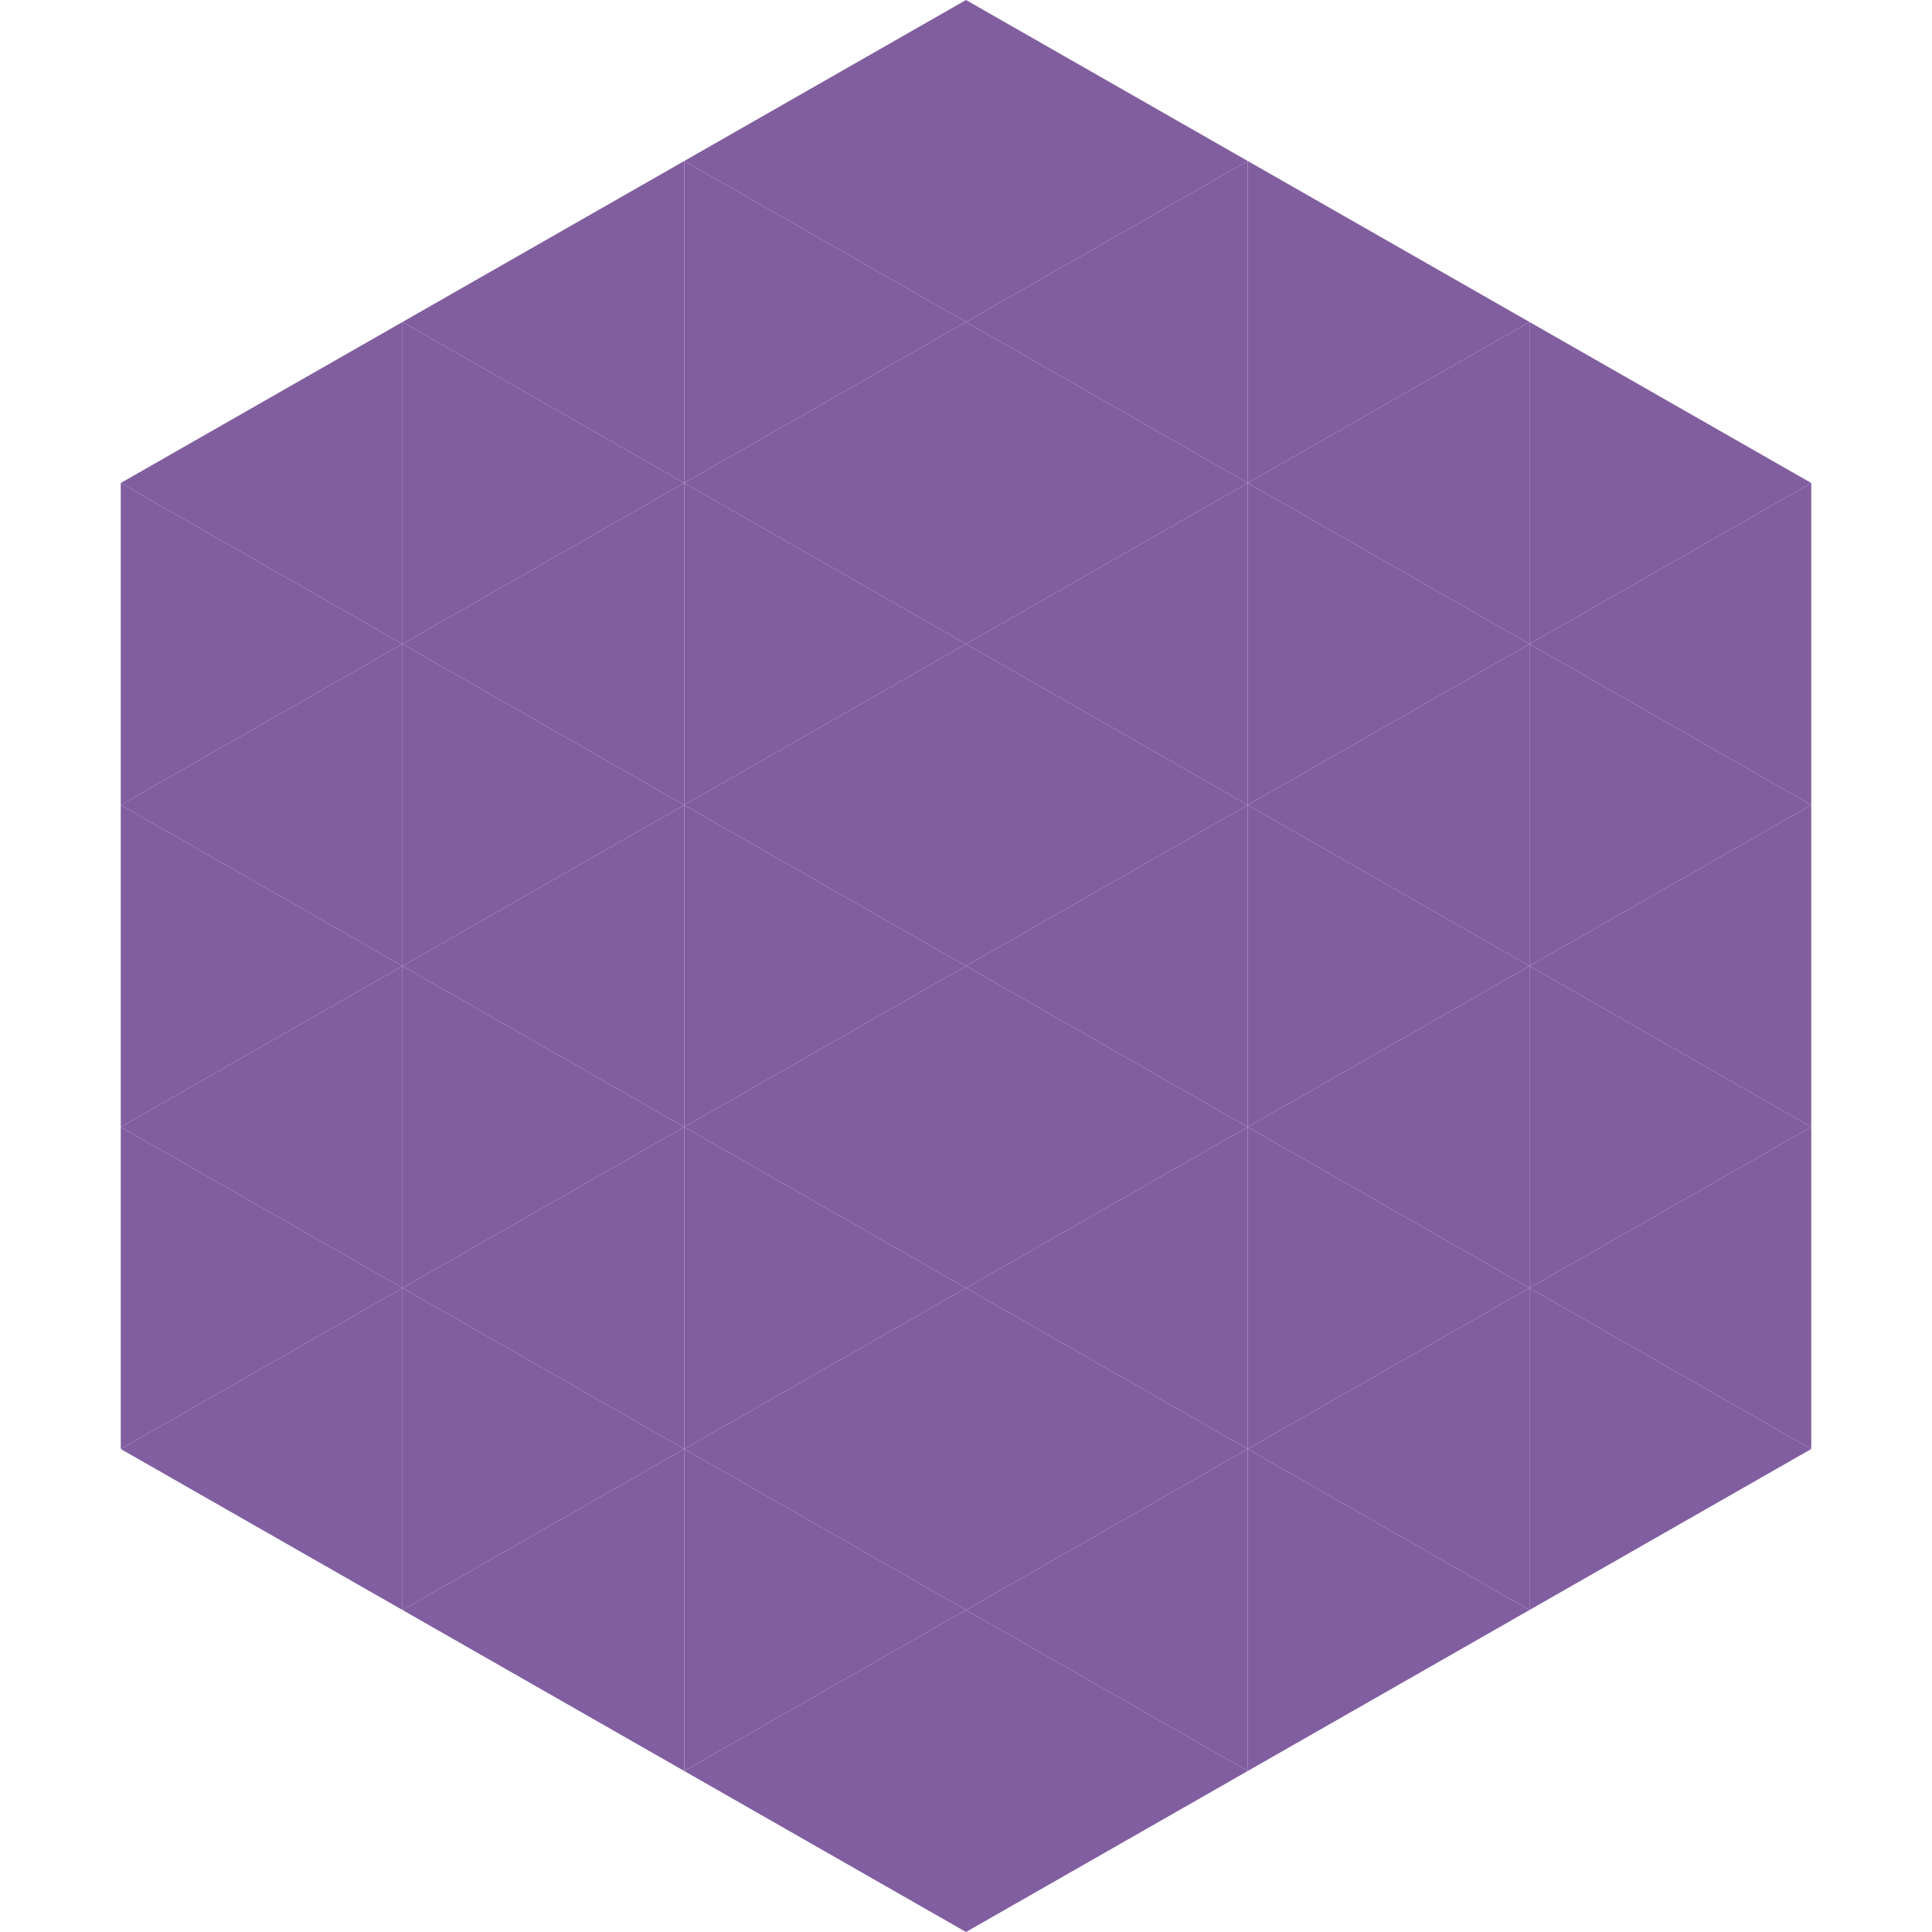 <?xml version="1.0"?>
<!-- Generated by SVGo -->
<svg width="240" height="240"
     xmlns="http://www.w3.org/2000/svg"
     xmlns:xlink="http://www.w3.org/1999/xlink">
<polygon points="50,40 15,60 50,80" style="fill:rgb(129,94,160)" />
<polygon points="190,40 225,60 190,80" style="fill:rgb(129,94,160)" />
<polygon points="15,60 50,80 15,100" style="fill:rgb(129,94,160)" />
<polygon points="225,60 190,80 225,100" style="fill:rgb(129,94,160)" />
<polygon points="50,80 15,100 50,120" style="fill:rgb(129,94,160)" />
<polygon points="190,80 225,100 190,120" style="fill:rgb(129,94,160)" />
<polygon points="15,100 50,120 15,140" style="fill:rgb(129,94,160)" />
<polygon points="225,100 190,120 225,140" style="fill:rgb(129,94,160)" />
<polygon points="50,120 15,140 50,160" style="fill:rgb(129,94,160)" />
<polygon points="190,120 225,140 190,160" style="fill:rgb(129,94,160)" />
<polygon points="15,140 50,160 15,180" style="fill:rgb(129,94,160)" />
<polygon points="225,140 190,160 225,180" style="fill:rgb(129,94,160)" />
<polygon points="50,160 15,180 50,200" style="fill:rgb(129,94,160)" />
<polygon points="190,160 225,180 190,200" style="fill:rgb(129,94,160)" />
<polygon points="15,180 50,200 15,220" style="fill:rgb(255,255,255); fill-opacity:0" />
<polygon points="225,180 190,200 225,220" style="fill:rgb(255,255,255); fill-opacity:0" />
<polygon points="50,0 85,20 50,40" style="fill:rgb(255,255,255); fill-opacity:0" />
<polygon points="190,0 155,20 190,40" style="fill:rgb(255,255,255); fill-opacity:0" />
<polygon points="85,20 50,40 85,60" style="fill:rgb(129,94,160)" />
<polygon points="155,20 190,40 155,60" style="fill:rgb(129,94,160)" />
<polygon points="50,40 85,60 50,80" style="fill:rgb(129,94,160)" />
<polygon points="190,40 155,60 190,80" style="fill:rgb(129,94,160)" />
<polygon points="85,60 50,80 85,100" style="fill:rgb(129,94,160)" />
<polygon points="155,60 190,80 155,100" style="fill:rgb(129,94,160)" />
<polygon points="50,80 85,100 50,120" style="fill:rgb(129,94,160)" />
<polygon points="190,80 155,100 190,120" style="fill:rgb(129,94,160)" />
<polygon points="85,100 50,120 85,140" style="fill:rgb(129,94,160)" />
<polygon points="155,100 190,120 155,140" style="fill:rgb(129,94,160)" />
<polygon points="50,120 85,140 50,160" style="fill:rgb(129,94,160)" />
<polygon points="190,120 155,140 190,160" style="fill:rgb(129,94,160)" />
<polygon points="85,140 50,160 85,180" style="fill:rgb(129,94,160)" />
<polygon points="155,140 190,160 155,180" style="fill:rgb(129,94,160)" />
<polygon points="50,160 85,180 50,200" style="fill:rgb(129,94,160)" />
<polygon points="190,160 155,180 190,200" style="fill:rgb(129,94,160)" />
<polygon points="85,180 50,200 85,220" style="fill:rgb(129,94,160)" />
<polygon points="155,180 190,200 155,220" style="fill:rgb(129,94,160)" />
<polygon points="120,0 85,20 120,40" style="fill:rgb(129,94,160)" />
<polygon points="120,0 155,20 120,40" style="fill:rgb(129,94,160)" />
<polygon points="85,20 120,40 85,60" style="fill:rgb(129,94,160)" />
<polygon points="155,20 120,40 155,60" style="fill:rgb(129,94,160)" />
<polygon points="120,40 85,60 120,80" style="fill:rgb(129,94,160)" />
<polygon points="120,40 155,60 120,80" style="fill:rgb(129,94,160)" />
<polygon points="85,60 120,80 85,100" style="fill:rgb(129,94,160)" />
<polygon points="155,60 120,80 155,100" style="fill:rgb(129,94,160)" />
<polygon points="120,80 85,100 120,120" style="fill:rgb(129,94,160)" />
<polygon points="120,80 155,100 120,120" style="fill:rgb(129,94,160)" />
<polygon points="85,100 120,120 85,140" style="fill:rgb(129,94,160)" />
<polygon points="155,100 120,120 155,140" style="fill:rgb(129,94,160)" />
<polygon points="120,120 85,140 120,160" style="fill:rgb(129,94,160)" />
<polygon points="120,120 155,140 120,160" style="fill:rgb(129,94,160)" />
<polygon points="85,140 120,160 85,180" style="fill:rgb(129,94,160)" />
<polygon points="155,140 120,160 155,180" style="fill:rgb(129,94,160)" />
<polygon points="120,160 85,180 120,200" style="fill:rgb(129,94,160)" />
<polygon points="120,160 155,180 120,200" style="fill:rgb(129,94,160)" />
<polygon points="85,180 120,200 85,220" style="fill:rgb(129,94,160)" />
<polygon points="155,180 120,200 155,220" style="fill:rgb(129,94,160)" />
<polygon points="120,200 85,220 120,240" style="fill:rgb(129,94,160)" />
<polygon points="120,200 155,220 120,240" style="fill:rgb(129,94,160)" />
<polygon points="85,220 120,240 85,260" style="fill:rgb(255,255,255); fill-opacity:0" />
<polygon points="155,220 120,240 155,260" style="fill:rgb(255,255,255); fill-opacity:0" />
</svg>
